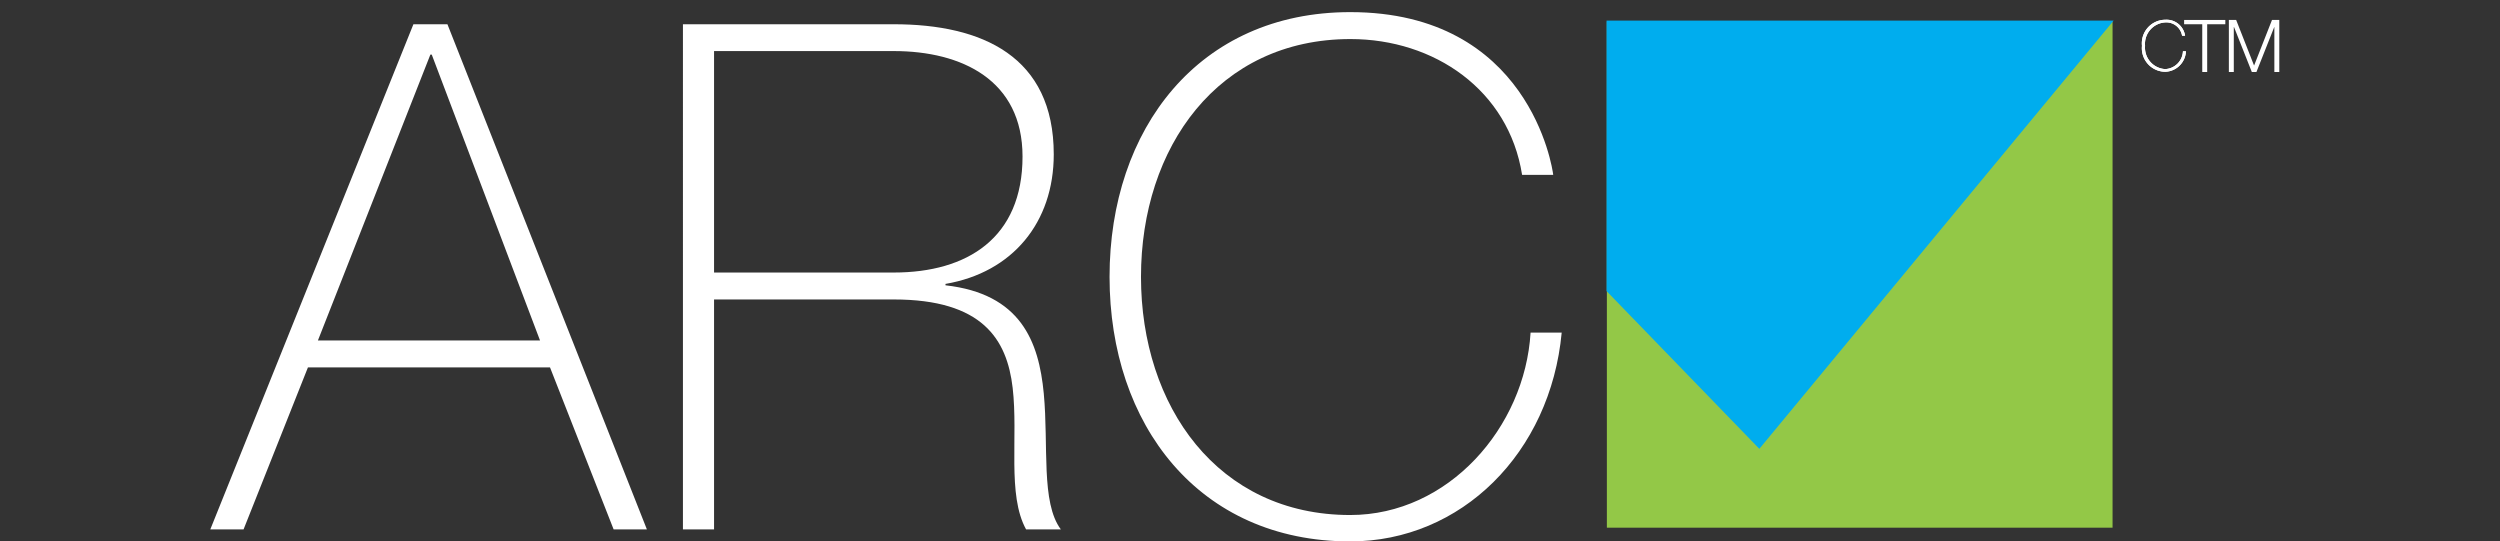 <svg xmlns="http://www.w3.org/2000/svg" viewBox="0 0 233 50.46"><rect x="0" y="0" width="233" height="50.46" fill="#333333" stroke="none"/><defs><style>.a{fill:none;}.b{fill:#fff;}.c{fill:#93c847;}.d{fill:#00adee;}</style></defs><rect class="a" width="233" height="50"/><path class="b" d="M40.11,5.09h.13L50.33,31.73H29.63ZM41.7,2.26H38.53L19.6,49.34h3.1l6-15.1H51.26l5.93,15.1h3.1Z"/><path class="b" d="M63.65,2.26H83.3c8.25,0,14.91,3,14.91,12.13,0,6.33-3.83,11-10.09,12.07v.13c7,.79,8.7,5.21,9.16,10.09S97,46.83,98.87,49.34H95.63c-1.78-3.23-.72-8.64-1.25-13.19s-2.83-8.24-11.08-8.24H66.55V49.34h-2.9ZM83.3,25.4c6.86,0,12-3.23,12-10.81,0-7.13-5.67-9.83-12-9.83H66.55V25.4Z"/><path class="b" d="M141.86,16.3c-1.25-7.91-8.18-12.66-16-12.66-12.34,0-19.52,10.09-19.52,22.16S113.5,48,125.84,48c9.16,0,16.28-8.17,16.81-17h2.9c-1.05,11.22-9.36,19.46-19.71,19.46-14.12,0-22.43-10.88-22.43-24.66s8.31-24.67,22.43-24.67c16.68,0,18.85,14.51,18.92,15.17Z"/><rect class="c" x="149.76" y="2.03" width="47.13" height="47.15"/><polygon class="d" points="163.97 41.83 149.73 27.13 149.73 1.92 196.99 1.92 163.97 41.83"/><polygon class="b" points="203.56 1.86 207.4 1.86 207.4 2.26 205.71 2.26 205.71 6.71 205.25 6.71 205.25 2.26 203.56 2.26 203.56 1.86"/><polygon class="b" points="212.43 1.86 211.75 1.86 210.08 6.11 208.41 1.86 207.73 1.86 207.73 6.71 208.19 6.71 208.19 2.52 208.21 2.52 209.87 6.71 210.3 6.71 211.96 2.52 211.97 2.52 211.97 6.71 212.43 6.71 212.43 1.86"/><path class="b" d="M203.37,3.33a1.49,1.49,0,0,0-1.56-1.24,2,2,0,0,0-1.89,2.18,2,2,0,0,0,1.89,2.17,1.74,1.74,0,0,0,1.64-1.66h.28a2,2,0,0,1-1.92,1.91,2.2,2.2,0,0,1-2.18-2.42,2.2,2.2,0,0,1,2.18-2.43,1.75,1.75,0,0,1,1.84,1.49Z"/><path class="b" d="M203.37,3.33a1.49,1.49,0,0,0-1.56-1.24,2,2,0,0,0-1.89,2.18,2,2,0,0,0,1.89,2.17,1.74,1.74,0,0,0,1.64-1.66h.28a2,2,0,0,1-1.92,1.91,2.2,2.2,0,0,1-2.18-2.42,2.2,2.2,0,0,1,2.18-2.43,1.75,1.75,0,0,1,1.84,1.49Z"/></svg>